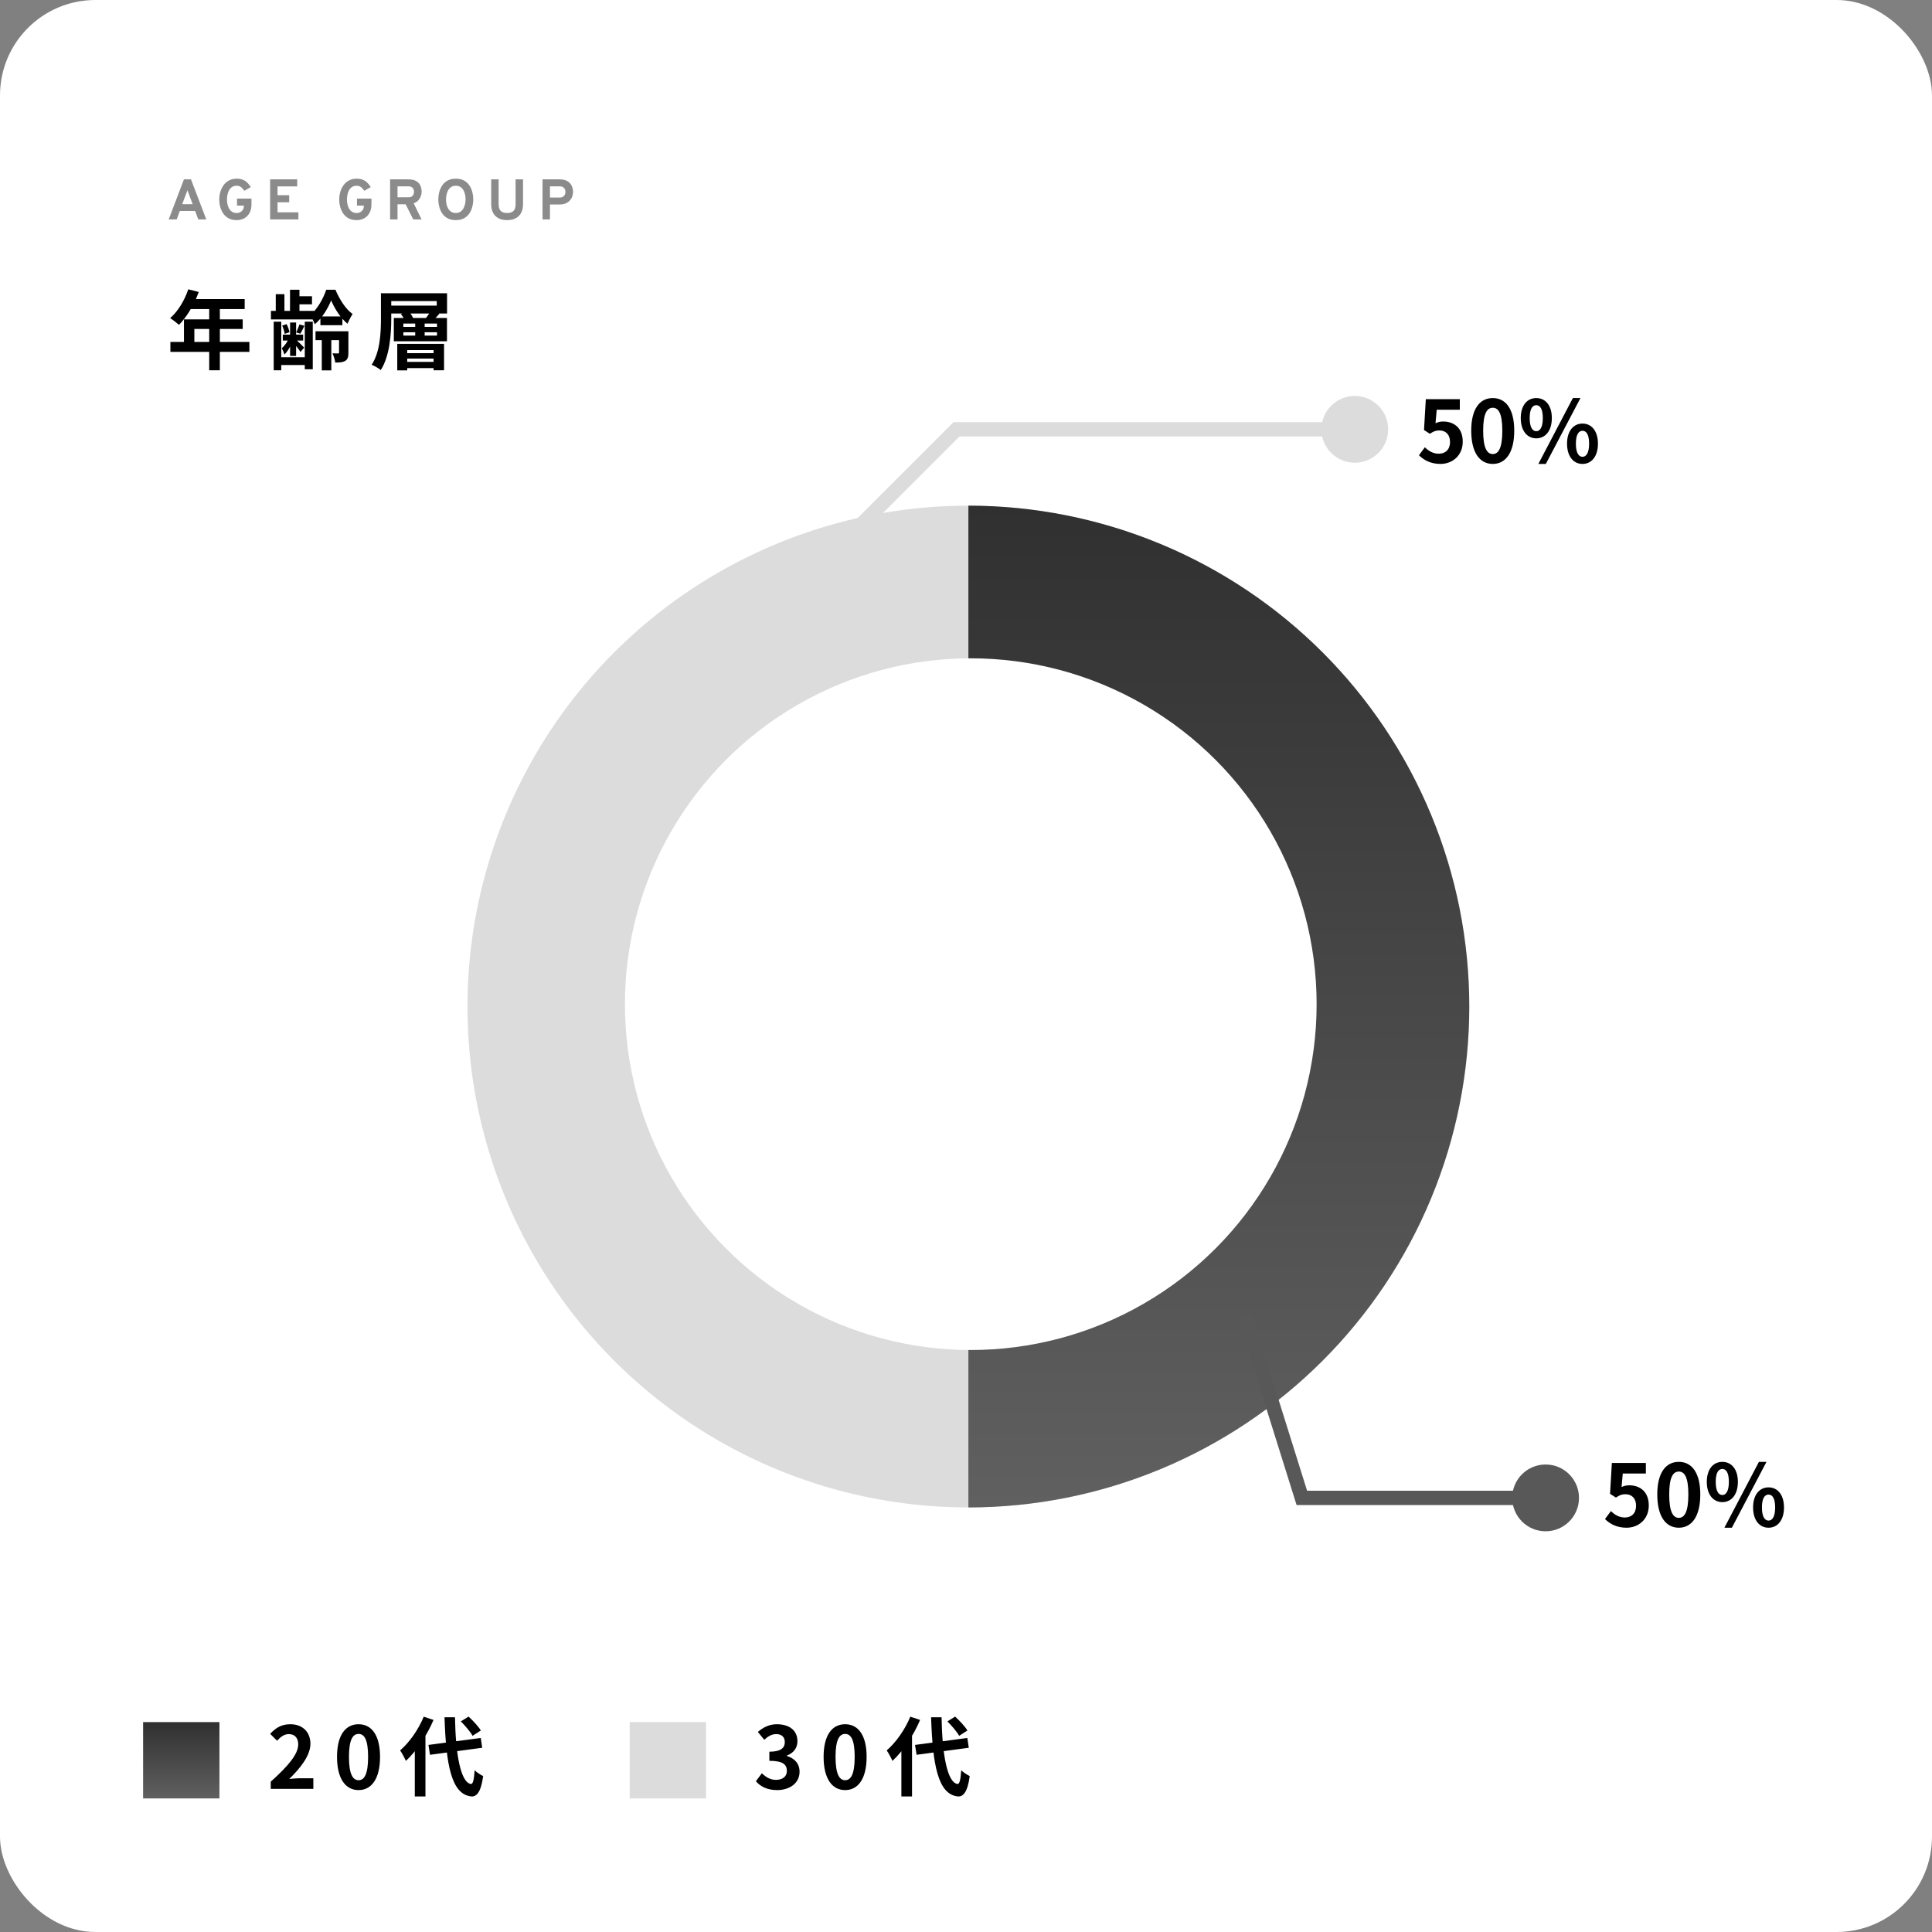 <svg width="405" height="405" viewBox="0 0 405 405" fill="none" xmlns="http://www.w3.org/2000/svg">
<rect x="0" y="0" width="405" height="405" fill="#808080" stroke="none"/>
<rect width="405" height="405" rx="20" fill="white"/>
<path d="M301.968 97.252C299.862 97.252 298.458 96.424 297.45 95.434L298.692 93.76C299.43 94.498 300.384 95.11 301.608 95.11C303.012 95.11 303.966 94.228 303.966 92.644C303.966 91.096 303.066 90.232 301.734 90.232C300.942 90.232 300.51 90.43 299.736 90.934L298.512 90.142L298.89 83.68H306.018V85.894H301.176L300.924 88.72C301.446 88.486 301.914 88.36 302.526 88.36C304.758 88.36 306.63 89.674 306.63 92.59C306.63 95.542 304.416 97.252 301.968 97.252ZM312.927 97.252C310.209 97.252 308.409 94.894 308.409 90.286C308.409 85.696 310.209 83.446 312.927 83.446C315.627 83.446 317.427 85.696 317.427 90.286C317.427 94.894 315.627 97.252 312.927 97.252ZM312.927 95.182C314.079 95.182 314.925 94.03 314.925 90.286C314.925 86.56 314.079 85.48 312.927 85.48C311.775 85.48 310.911 86.56 310.911 90.286C310.911 94.03 311.775 95.182 312.927 95.182ZM322.05 91.888C320.142 91.888 318.792 90.304 318.792 87.64C318.792 84.976 320.142 83.446 322.05 83.446C323.958 83.446 325.308 84.976 325.308 87.64C325.308 90.304 323.958 91.888 322.05 91.888ZM322.05 90.394C322.824 90.394 323.418 89.584 323.418 87.64C323.418 85.678 322.824 84.94 322.05 84.94C321.258 84.94 320.664 85.678 320.664 87.64C320.664 89.584 321.258 90.394 322.05 90.394ZM322.482 97.252L329.718 83.446H331.302L324.048 97.252H322.482ZM331.734 97.252C329.844 97.252 328.494 95.686 328.494 93.004C328.494 90.34 329.844 88.792 331.734 88.792C333.624 88.792 334.974 90.34 334.974 93.004C334.974 95.686 333.624 97.252 331.734 97.252ZM331.734 95.758C332.508 95.758 333.12 94.966 333.12 93.004C333.12 91.042 332.508 90.304 331.734 90.304C330.96 90.304 330.348 91.042 330.348 93.004C330.348 94.966 330.96 95.758 331.734 95.758Z" fill="black"/>
<circle cx="203" cy="211" r="105" fill="#DCDCDC"/>
<path d="M39.464 60.646L41.66 61.204C40.706 63.886 39.122 66.478 37.52 68.098C37.106 67.72 36.188 67 35.666 66.694C37.286 65.29 38.69 62.986 39.464 60.646ZM39.842 62.698H51.29V64.786H38.798L39.842 62.698ZM38.564 66.946H50.876V68.962H40.742V72.742H38.564V66.946ZM35.72 71.68H52.28V73.768H35.72V71.68ZM43.856 63.778H46.088V77.62H43.856V63.778ZM60.794 60.736H62.774V65.758H60.794V60.736ZM60.812 67.612H62.072V74.614H60.812V67.612ZM57.806 61.672H59.624V65.56H57.806V61.672ZM57.374 67.432H58.958V77.62H57.374V67.432ZM63.89 67.432H65.564V77.404H63.89V67.432ZM67.454 69.88H69.452V77.638H67.454V69.88ZM61.676 62.104H65.402V63.796H61.676V62.104ZM67.166 66.334H71.774V68.17H67.166V66.334ZM66.14 69.448H72.206V71.302H66.14V69.448ZM59.282 70.15H63.548V71.392H59.282V70.15ZM58.274 74.884H64.862V76.522H58.274V74.884ZM56.798 65.164H65.852V66.964H56.798V65.164ZM59.156 68.242L60.092 67.954C60.362 68.476 60.596 69.178 60.686 69.646L59.678 69.988C59.606 69.502 59.39 68.764 59.156 68.242ZM62.774 68.008L63.818 68.296C63.512 68.926 63.224 69.52 62.972 69.952L62.09 69.682C62.324 69.214 62.63 68.476 62.774 68.008ZM60.632 70.744L61.442 71.104C61.082 72.256 60.398 73.606 59.624 74.308C59.516 73.93 59.264 73.354 59.066 72.994C59.66 72.526 60.308 71.59 60.632 70.744ZM62 71.14C62.324 71.428 63.494 72.58 63.764 72.868L62.99 73.786C62.684 73.264 61.748 72.094 61.334 71.644L62 71.14ZM69.416 62.968C68.768 64.606 67.49 66.766 65.978 67.972C65.78 67.378 65.348 66.55 64.988 66.064C66.482 64.93 67.796 62.536 68.39 60.736H70.316C71.144 62.698 72.494 64.876 73.916 65.812C73.556 66.37 73.124 67.198 72.854 67.864C71.396 66.712 70.1 64.606 69.416 62.968ZM71.072 69.448H73.034V73.912C73.034 74.758 72.926 75.298 72.386 75.64C71.846 75.964 71.18 76 70.28 76C70.208 75.424 69.956 74.596 69.686 74.074C70.208 74.092 70.694 74.092 70.874 74.092C71.036 74.092 71.072 74.02 71.072 73.876V69.448ZM79.856 61.474H82.016V66.784C82.016 69.934 81.728 74.614 79.82 77.566C79.406 77.224 78.47 76.684 77.912 76.468C79.712 73.714 79.856 69.664 79.856 66.784V61.474ZM81.098 61.474H93.716V65.722H81.098V64.066H91.556V63.112H81.098V61.474ZM84.032 65.83L85.67 65.29C86.066 65.686 86.444 66.262 86.588 66.676L84.86 67.252C84.752 66.856 84.392 66.244 84.032 65.83ZM90.242 65.272L92.114 65.758C91.628 66.334 91.16 66.82 90.782 67.18L89.252 66.73C89.594 66.298 90.008 65.686 90.242 65.272ZM83.276 72.076H93.086V77.62H90.89V73.39H85.364V77.638H83.276V72.076ZM84.554 69.646V70.348H91.61V69.646H84.554ZM84.554 67.828V68.53H91.61V67.828H84.554ZM82.556 66.658H93.698V71.536H82.556V66.658ZM87.038 67.126H89.018V70.816H87.038V67.126ZM84.644 74.038H91.682V75.172H84.644V74.038ZM84.644 75.856H91.682V77.17H84.644V75.856Z" fill="black"/>
<path d="M56.756 375V373.488C60.392 370.23 62.516 367.728 62.516 365.676C62.516 364.344 61.814 363.516 60.536 363.516C59.546 363.516 58.772 364.146 58.088 364.902L56.63 363.462C57.854 362.148 59.06 361.446 60.878 361.446C63.38 361.446 65.072 363.048 65.072 365.532C65.072 367.962 63.056 370.554 60.626 372.93C61.292 372.858 62.174 372.768 62.804 372.768H65.684V375H56.756ZM75.167 375.252C72.449 375.252 70.649 372.894 70.649 368.286C70.649 363.696 72.449 361.446 75.167 361.446C77.867 361.446 79.667 363.696 79.667 368.286C79.667 372.894 77.867 375.252 75.167 375.252ZM75.167 373.182C76.319 373.182 77.165 372.03 77.165 368.286C77.165 364.56 76.319 363.48 75.167 363.48C74.015 363.48 73.151 364.56 73.151 368.286C73.151 372.03 74.015 373.182 75.167 373.182ZM89.816 365.784L100.778 364.326L101.084 366.378L90.14 367.854L89.816 365.784ZM96.602 360.852L98.222 359.844C99.158 360.708 100.292 361.914 100.796 362.76L99.068 363.876C98.618 363.048 97.52 361.77 96.602 360.852ZM88.826 359.862L90.878 360.546C89.528 363.732 87.332 367.062 85.082 369.132C84.866 368.61 84.254 367.458 83.876 366.936C85.82 365.262 87.71 362.58 88.826 359.862ZM86.954 365.028L89.168 362.832L89.186 362.868V376.584H86.954V365.028ZM93.182 359.988H95.378C95.504 367.692 96.548 373.668 98.726 373.974C99.14 374.01 99.374 373.074 99.5 371.094C99.914 371.544 100.886 372.12 101.282 372.318C100.814 375.81 99.842 376.638 98.834 376.584C94.568 376.188 93.506 369.798 93.182 359.988Z" fill="black"/>
<path d="M162.914 375.252C160.808 375.252 159.386 374.478 158.45 373.398L159.71 371.724C160.502 372.498 161.456 373.11 162.662 373.11C164.03 373.11 164.948 372.426 164.948 371.238C164.948 369.924 164.174 369.114 161.276 369.114V367.206C163.724 367.206 164.516 366.378 164.516 365.19C164.516 364.146 163.868 363.516 162.734 363.516C161.78 363.516 161.006 363.966 160.214 364.704L158.864 363.066C160.016 362.076 161.294 361.446 162.842 361.446C165.416 361.446 167.162 362.706 167.162 364.992C167.162 366.414 166.37 367.476 164.948 368.016V368.106C166.46 368.538 167.612 369.636 167.612 371.4C167.612 373.848 165.47 375.252 162.914 375.252ZM177.167 375.252C174.449 375.252 172.649 372.894 172.649 368.286C172.649 363.696 174.449 361.446 177.167 361.446C179.867 361.446 181.667 363.696 181.667 368.286C181.667 372.894 179.867 375.252 177.167 375.252ZM177.167 373.182C178.319 373.182 179.165 372.03 179.165 368.286C179.165 364.56 178.319 363.48 177.167 363.48C176.015 363.48 175.151 364.56 175.151 368.286C175.151 372.03 176.015 373.182 177.167 373.182ZM191.816 365.784L202.778 364.326L203.084 366.378L192.14 367.854L191.816 365.784ZM198.602 360.852L200.222 359.844C201.158 360.708 202.292 361.914 202.796 362.76L201.068 363.876C200.618 363.048 199.52 361.77 198.602 360.852ZM190.826 359.862L192.878 360.546C191.528 363.732 189.332 367.062 187.082 369.132C186.866 368.61 186.254 367.458 185.876 366.936C187.82 365.262 189.71 362.58 190.826 359.862ZM188.954 365.028L191.168 362.832L191.186 362.868V376.584H188.954V365.028ZM195.182 359.988H197.378C197.504 367.692 198.548 373.668 200.726 373.974C201.14 374.01 201.374 373.074 201.5 371.094C201.914 371.544 202.886 372.12 203.282 372.318C202.814 375.81 201.842 376.638 200.834 376.584C196.568 376.188 195.506 369.798 195.182 359.988Z" fill="black"/>
<path d="M203 106C216.789 106 230.443 108.716 243.182 113.993C255.921 119.269 267.496 127.004 277.246 136.754C286.996 146.504 294.731 158.079 300.007 170.818C305.284 183.557 308 197.211 308 211C308 224.789 305.284 238.443 300.007 251.182C294.731 263.921 286.996 275.496 277.246 285.246C267.496 294.996 255.921 302.731 243.182 308.007C230.443 313.284 216.789 316 203 316L203 211V106Z" fill="url(#paint0_linear_836_14)"/>
<circle cx="203.5" cy="210.5" r="72.5" fill="white"/>
<rect x="30" y="361" width="16" height="16" fill="url(#paint1_linear_836_14)"/>
<rect x="132" y="361" width="16" height="16" fill="#DCDCDC"/>
<path d="M163 127.5L200.5 90H285.5" stroke="#DCDCDC" stroke-width="3"/>
<path d="M340.968 320.252C338.862 320.252 337.458 319.424 336.45 318.434L337.692 316.76C338.43 317.498 339.384 318.11 340.608 318.11C342.012 318.11 342.966 317.228 342.966 315.644C342.966 314.096 342.066 313.232 340.734 313.232C339.942 313.232 339.51 313.43 338.736 313.934L337.512 313.142L337.89 306.68H345.018V308.894H340.176L339.924 311.72C340.446 311.486 340.914 311.36 341.526 311.36C343.758 311.36 345.63 312.674 345.63 315.59C345.63 318.542 343.416 320.252 340.968 320.252ZM351.927 320.252C349.209 320.252 347.409 317.894 347.409 313.286C347.409 308.696 349.209 306.446 351.927 306.446C354.627 306.446 356.427 308.696 356.427 313.286C356.427 317.894 354.627 320.252 351.927 320.252ZM351.927 318.182C353.079 318.182 353.925 317.03 353.925 313.286C353.925 309.56 353.079 308.48 351.927 308.48C350.775 308.48 349.911 309.56 349.911 313.286C349.911 317.03 350.775 318.182 351.927 318.182ZM361.05 314.888C359.142 314.888 357.792 313.304 357.792 310.64C357.792 307.976 359.142 306.446 361.05 306.446C362.958 306.446 364.308 307.976 364.308 310.64C364.308 313.304 362.958 314.888 361.05 314.888ZM361.05 313.394C361.824 313.394 362.418 312.584 362.418 310.64C362.418 308.678 361.824 307.94 361.05 307.94C360.258 307.94 359.664 308.678 359.664 310.64C359.664 312.584 360.258 313.394 361.05 313.394ZM361.482 320.252L368.718 306.446H370.302L363.048 320.252H361.482ZM370.734 320.252C368.844 320.252 367.494 318.686 367.494 316.004C367.494 313.34 368.844 311.792 370.734 311.792C372.624 311.792 373.974 313.34 373.974 316.004C373.974 318.686 372.624 320.252 370.734 320.252ZM370.734 318.758C371.508 318.758 372.12 317.966 372.12 316.004C372.12 314.042 371.508 313.304 370.734 313.304C369.96 313.304 369.348 314.042 369.348 316.004C369.348 317.966 369.96 318.758 370.734 318.758Z" fill="black"/>
<path d="M261 276L272.902 314H322" stroke="#585858" stroke-width="3"/>
<path d="M35.36 46L38.558 37.6H40.034L43.244 46H41.57L40.904 44.224H37.694L37.04 46H35.36ZM38.198 42.802H40.388L39.548 40.552C39.52 40.484 39.49 40.408 39.458 40.324C39.426 40.24 39.396 40.156 39.368 40.072C39.34 39.984 39.316 39.908 39.296 39.844C39.276 39.908 39.252 39.984 39.224 40.072C39.196 40.156 39.166 40.24 39.134 40.324C39.102 40.408 39.072 40.484 39.044 40.552L38.198 42.802ZM49.625 46.144C48.981 46.144 48.427 46.024 47.963 45.784C47.499 45.54 47.121 45.212 46.829 44.8C46.537 44.384 46.319 43.918 46.175 43.402C46.035 42.882 45.965 42.348 45.965 41.8C45.965 41.276 46.037 40.758 46.181 40.246C46.329 39.734 46.551 39.268 46.847 38.848C47.147 38.428 47.527 38.092 47.987 37.84C48.447 37.584 48.993 37.456 49.625 37.456C50.161 37.456 50.613 37.54 50.981 37.708C51.353 37.876 51.665 38.096 51.917 38.368C52.173 38.636 52.395 38.92 52.583 39.22L51.215 40C51.031 39.716 50.813 39.468 50.561 39.256C50.313 39.044 50.001 38.938 49.625 38.938C49.233 38.938 48.905 39.026 48.641 39.202C48.381 39.378 48.173 39.608 48.017 39.892C47.861 40.176 47.749 40.486 47.681 40.822C47.613 41.154 47.579 41.48 47.579 41.8C47.579 42.164 47.617 42.516 47.693 42.856C47.769 43.196 47.889 43.502 48.053 43.774C48.217 44.046 48.429 44.262 48.689 44.422C48.949 44.578 49.261 44.656 49.625 44.656C49.901 44.656 50.151 44.594 50.375 44.47C50.603 44.346 50.783 44.18 50.915 43.972C51.047 43.76 51.113 43.522 51.113 43.258V43.102H49.685V41.632H52.715V42.844C52.715 43.556 52.577 44.158 52.301 44.65C52.029 45.138 51.659 45.51 51.191 45.766C50.727 46.018 50.205 46.144 49.625 46.144ZM56.629 46V37.6H62.304V39.076H58.182V40.924H60.624V42.4H58.182V44.512H62.556V46H56.629ZM74.773 46.144C74.129 46.144 73.575 46.024 73.111 45.784C72.647 45.54 72.269 45.212 71.977 44.8C71.685 44.384 71.467 43.918 71.323 43.402C71.183 42.882 71.113 42.348 71.113 41.8C71.113 41.276 71.185 40.758 71.329 40.246C71.477 39.734 71.699 39.268 71.995 38.848C72.295 38.428 72.675 38.092 73.135 37.84C73.595 37.584 74.141 37.456 74.773 37.456C75.309 37.456 75.761 37.54 76.129 37.708C76.501 37.876 76.813 38.096 77.065 38.368C77.321 38.636 77.543 38.92 77.731 39.22L76.363 40C76.179 39.716 75.961 39.468 75.709 39.256C75.461 39.044 75.149 38.938 74.773 38.938C74.381 38.938 74.053 39.026 73.789 39.202C73.529 39.378 73.321 39.608 73.165 39.892C73.009 40.176 72.897 40.486 72.829 40.822C72.761 41.154 72.727 41.48 72.727 41.8C72.727 42.164 72.765 42.516 72.841 42.856C72.917 43.196 73.037 43.502 73.201 43.774C73.365 44.046 73.577 44.262 73.837 44.422C74.097 44.578 74.409 44.656 74.773 44.656C75.049 44.656 75.299 44.594 75.523 44.47C75.751 44.346 75.931 44.18 76.063 43.972C76.195 43.76 76.261 43.522 76.261 43.258V43.102H74.833V41.632H77.863V42.844C77.863 43.556 77.725 44.158 77.449 44.65C77.177 45.138 76.807 45.51 76.339 45.766C75.875 46.018 75.353 46.144 74.773 46.144ZM81.776 46V37.6H85.599C86.299 37.6 86.85 37.722 87.254 37.966C87.662 38.206 87.953 38.524 88.124 38.92C88.3 39.316 88.388 39.742 88.388 40.198C88.388 40.514 88.326 40.834 88.203 41.158C88.082 41.482 87.898 41.774 87.65 42.034C87.403 42.294 87.091 42.486 86.715 42.61L88.371 46H86.624L85.034 42.82H83.331V46H81.776ZM83.331 41.356H85.623C85.915 41.356 86.144 41.302 86.312 41.194C86.484 41.082 86.606 40.938 86.678 40.762C86.751 40.586 86.787 40.4 86.787 40.204C86.787 40.028 86.752 39.852 86.684 39.676C86.617 39.5 86.499 39.354 86.331 39.238C86.162 39.122 85.927 39.064 85.623 39.064H83.331V41.356ZM95.552 46.144C94.88 46.144 94.31 46.018 93.842 45.766C93.374 45.51 92.996 45.172 92.708 44.752C92.424 44.328 92.216 43.86 92.084 43.348C91.952 42.836 91.886 42.32 91.886 41.8C91.886 41.28 91.952 40.764 92.084 40.252C92.216 39.74 92.424 39.274 92.708 38.854C92.996 38.43 93.374 38.092 93.842 37.84C94.31 37.584 94.88 37.456 95.552 37.456C96.224 37.456 96.792 37.584 97.256 37.84C97.724 38.092 98.1 38.43 98.384 38.854C98.672 39.274 98.88 39.74 99.008 40.252C99.14 40.764 99.206 41.28 99.206 41.8C99.206 42.32 99.14 42.836 99.008 43.348C98.88 43.86 98.672 44.328 98.384 44.752C98.1 45.172 97.724 45.51 97.256 45.766C96.792 46.018 96.224 46.144 95.552 46.144ZM95.552 44.65C95.928 44.65 96.246 44.562 96.506 44.386C96.77 44.21 96.982 43.98 97.142 43.696C97.302 43.412 97.418 43.104 97.49 42.772C97.562 42.436 97.598 42.112 97.598 41.8C97.598 41.464 97.562 41.128 97.49 40.792C97.422 40.452 97.308 40.144 97.148 39.868C96.992 39.588 96.782 39.364 96.518 39.196C96.258 39.024 95.936 38.938 95.552 38.938C95.164 38.938 94.838 39.026 94.574 39.202C94.314 39.378 94.104 39.61 93.944 39.898C93.788 40.182 93.674 40.492 93.602 40.828C93.534 41.16 93.5 41.484 93.5 41.8C93.5 42.132 93.534 42.466 93.602 42.802C93.674 43.138 93.79 43.446 93.95 43.726C94.114 44.006 94.326 44.23 94.586 44.398C94.85 44.566 95.172 44.65 95.552 44.65ZM106.306 46.144C105.602 46.144 105 46.014 104.5 45.754C104.004 45.49 103.624 45.108 103.36 44.608C103.1 44.108 102.97 43.504 102.97 42.796V37.6H104.524V42.796C104.524 43.432 104.666 43.9 104.95 44.2C105.234 44.5 105.686 44.65 106.306 44.65C106.698 44.65 107.026 44.588 107.29 44.464C107.554 44.34 107.752 44.142 107.884 43.87C108.016 43.594 108.082 43.236 108.082 42.796V37.6H109.642V42.796C109.642 43.388 109.554 43.896 109.378 44.32C109.206 44.744 108.966 45.092 108.658 45.364C108.354 45.632 108 45.83 107.596 45.958C107.192 46.082 106.762 46.144 106.306 46.144ZM113.733 46V37.6H117.279C117.987 37.6 118.549 37.73 118.965 37.99C119.381 38.246 119.679 38.576 119.859 38.98C120.039 39.38 120.129 39.798 120.129 40.234C120.129 40.538 120.075 40.846 119.967 41.158C119.863 41.466 119.697 41.75 119.469 42.01C119.245 42.266 118.951 42.474 118.587 42.634C118.227 42.79 117.791 42.868 117.279 42.868H115.287V46H113.733ZM115.287 41.404H117.351C117.639 41.404 117.869 41.346 118.041 41.23C118.217 41.11 118.343 40.96 118.419 40.78C118.495 40.6 118.533 40.418 118.533 40.234C118.533 40.066 118.497 39.892 118.425 39.712C118.357 39.528 118.237 39.374 118.065 39.25C117.893 39.126 117.655 39.064 117.351 39.064H115.287V41.404Z" fill="#8B8B8B"/>
<circle cx="324" cy="314" r="7" fill="#585858"/>
<circle cx="284" cy="90" r="7" fill="#DCDCDC"/>
<defs>
<linearGradient id="paint0_linear_836_14" x1="203" y1="106" x2="203" y2="316" gradientUnits="userSpaceOnUse">
<stop stop-color="#303030"/>
<stop offset="1" stop-color="#606060"/>
</linearGradient>
<linearGradient id="paint1_linear_836_14" x1="38" y1="361" x2="38" y2="377" gradientUnits="userSpaceOnUse">
<stop stop-color="#303030"/>
<stop offset="1" stop-color="#606060"/>
</linearGradient>
</defs>
</svg>
